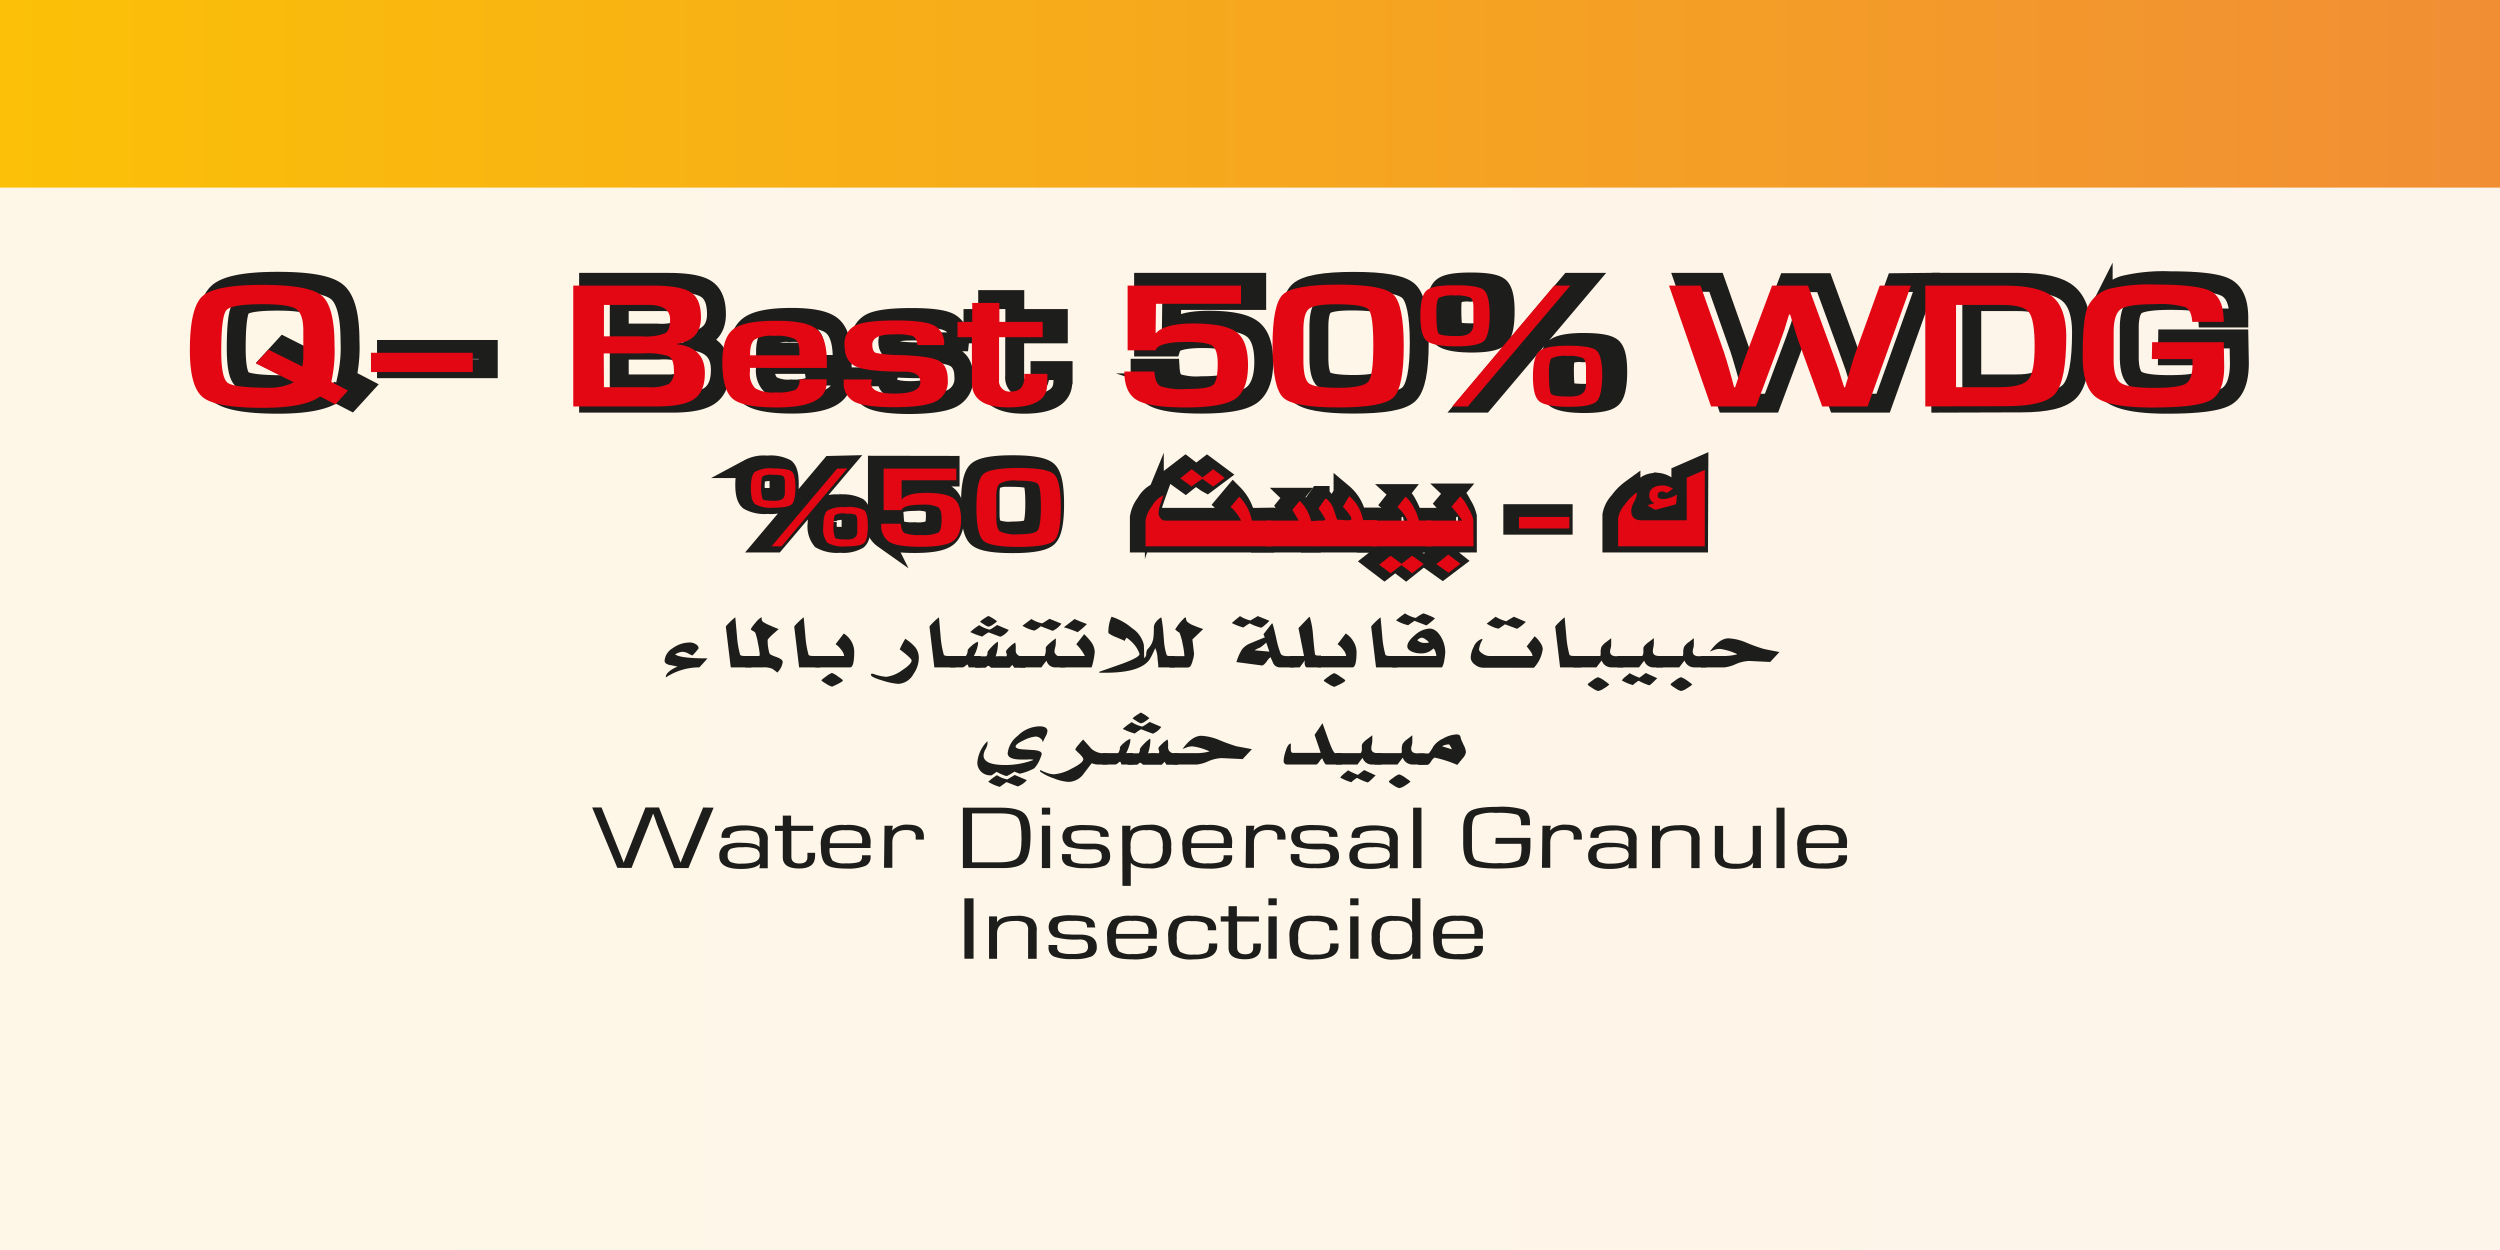 <?xml version="1.0" encoding="UTF-8"?> <svg xmlns="http://www.w3.org/2000/svg" xmlns:xlink="http://www.w3.org/1999/xlink" id="Layer_1" data-name="Layer 1" viewBox="0 0 396.85 198.42"><defs><style>.cls-1{fill:#fff;}.cls-2,.cls-4{stroke:#1d1d1b;stroke-miterlimit:10;}.cls-2{stroke-width:0.93px;opacity:0.1;fill:url(#Orange_Yellow);}.cls-3{fill:url(#Orange_Yellow-2);}.cls-4{fill:none;stroke-width:3px;}.cls-5{fill:#1d1d1b;}.cls-6{fill:#e30613;}</style><linearGradient id="Orange_Yellow" x1="-1041.74" y1="292.08" x2="1425.62" y2="292.08" gradientUnits="userSpaceOnUse"><stop offset="0" stop-color="#ffef26"></stop><stop offset="0.02" stop-color="#ffea21"></stop><stop offset="0.1" stop-color="#fed70f"></stop><stop offset="0.19" stop-color="#fdcc04"></stop><stop offset="0.28" stop-color="#fdc800"></stop><stop offset="0.67" stop-color="#f18f34"></stop><stop offset="0.89" stop-color="#e95f32"></stop><stop offset="1" stop-color="#e3312d"></stop></linearGradient><linearGradient id="Orange_Yellow-2" x1="-387.74" y1="14.31" x2="774.49" y2="14.31" xlink:href="#Orange_Yellow"></linearGradient></defs><rect class="cls-1" y="-1.16" width="396.85" height="200.47"></rect><rect class="cls-2" x="-1041.74" y="-533.45" width="2467.35" height="1651.06"></rect><rect class="cls-3" x="-387.74" y="-1.16" width="1162.23" height="30.94"></rect><path class="cls-4" d="M57.7,61.43l-2,2.19-2.44-1.26c-1.6,1.2-4.64,1.81-9.12,1.81q-7.36,0-9.45-1.65c-1.4-1.1-2.09-3.6-2.09-7.49q0-6.78,2-8.58t9.49-1.8q7.38,0,9.42,1.69c1.36,1.13,2.05,3.73,2.05,7.81a22.34,22.34,0,0,1-.51,5.9ZM43.07,57.17l2-2.19,5.31,2.68a12.2,12.2,0,0,0,.15-1.39V52c0-1.79-.39-2.94-1.17-3.44s-2.54-.75-5.29-.75c-3.27,0-5.19.31-5.74.94s-.83,2.8-.83,6.52q0,4.22,1,5t6.3.8a8.71,8.71,0,0,0,4.22-.86Z"></path><path class="cls-4" d="M61.35,55.47H77.51v3.06H61.35Z"></path><path class="cls-4" d="M93.43,64V44.82h12.63q4.44,0,6.06,1.06c1.07.71,1.61,2,1.61,4q0,3.56-3.79,4.18v.07q4.41.51,4.41,4.57c0,2-.57,3.33-1.7,4.12S109.55,64,106.74,64ZM98.3,52.87h6a8.72,8.72,0,0,0,3.7-.48c.54-.32.8-1,.8-2.2,0-1.54-1.16-2.31-3.5-2.31h-7Zm0,8.07h5.35l1.72,0a6.7,6.7,0,0,0,3.24-.52,2.49,2.49,0,0,0,.79-2.19c0-1.17-.28-1.9-.82-2.2a10.77,10.77,0,0,0-4-.45H98.3Z"></path><path class="cls-4" d="M129.36,59.7h4.33v.52q0,3.93-7.91,3.93-5.37,0-7-1.36T117.1,57q0-3.93,1.73-5.27t6.76-1.35c3.22,0,5.37.43,6.46,1.31s1.64,2.6,1.64,5.16v1H121.51c0,.3,0,.49,0,.59a3.29,3.29,0,0,0,.82,2.64,5.55,5.55,0,0,0,3.26.66,7.91,7.91,0,0,0,3.09-.38A1.73,1.73,0,0,0,129.36,59.7Zm0-3.81,0-.53c0-1.07-.25-1.76-.75-2.08a6.91,6.91,0,0,0-3.23-.48,5.53,5.53,0,0,0-3.13.58c-.49.38-.73,1.22-.73,2.51Z"></path><path class="cls-4" d="M152.32,54.26H148.1c0-.11,0-.2-.06-.25a1.37,1.37,0,0,0-.74-1.21,10.79,10.79,0,0,0-3-.24c-2.25,0-3.37.54-3.37,1.63,0,.74.2,1.18.59,1.32a23,23,0,0,0,4,.34c3.08.11,5.08.42,6,.91S153,58.28,153,59.81a3.48,3.48,0,0,1-1.85,3.41q-1.86.95-6.66,1c-3.07,0-5.18-.29-6.31-.86a3.25,3.25,0,0,1-1.69-3.2v-.34h4.48a2.37,2.37,0,0,0-.11.45Q140.56,62,144.52,62c2.72,0,4.09-.59,4.09-1.77s-.86-1.7-2.57-1.7q-5.78,0-7.61-.81c-1.23-.55-1.84-1.67-1.84-3.39a3.13,3.13,0,0,1,1.68-3.12q1.66-.81,6.44-.81,4.5,0,6,.78A3.12,3.12,0,0,1,152.32,54.26Z"></path><path class="cls-4" d="M168,50.56V53h-6.93v6.75A1.67,1.67,0,0,0,163,61.62c1.39,0,2.09-.75,2.09-2.26v-.53h3.67v.67a14.23,14.23,0,0,1-.08,1.59c-.24,2-2.28,3.08-6.14,3.08s-5.76-1.32-5.76-4V53h-2.33V50.56h2.33v-3h4.31v3Z"></path><path class="cls-4" d="M199.49,44.82V47.7H186l-.06,4.62h.1q1.42-1.49,5.87-1.49c3.38,0,5.67.47,6.89,1.39s1.81,2.68,1.81,5.24-.68,4.41-2,5.32-4,1.37-7.87,1.37-6.43-.38-7.76-1.16-2-2.29-2-4.53h4.77c.08,1.24.4,2,.95,2.31a10.32,10.32,0,0,0,4,.46c2.37,0,3.81-.2,4.33-.61s.77-1.55.77-3.44c0-1.47-.29-2.41-.86-2.81s-1.92-.62-4-.62q-4.58,0-5,1.34h-4.41V44.82Z"></path><path class="cls-4" d="M214.9,44.66q7.08,0,8.73,1.56t1.66,8.18c0,4.43-.55,7.17-1.66,8.2s-4,1.55-8.73,1.55-7.64-.52-8.74-1.56-1.66-3.77-1.66-8.19.55-7.15,1.66-8.18S210.18,44.66,214.9,44.66Zm-.38,3.12c-2.25,0-3.67.24-4.27.72s-.89,1.61-.89,3.4l0,2.52,0,2.33q0,2.91.9,3.6c.61.45,2.17.68,4.69.68s4.2-.32,4.73-1,.79-2.57.79-5.77-.25-5.13-.75-5.68S217.48,47.78,214.52,47.78Z"></path><path class="cls-4" d="M233.47,44.76c2.43,0,3.95.26,4.55.77s.91,1.81.91,3.88c0,2.22-.3,3.62-.91,4.19s-2.07.86-4.4.86-4-.3-4.69-.88-1-1.91-1-4,.33-3.42,1-4S231.07,44.76,233.47,44.76Zm-.08,1.63a4.85,4.85,0,0,0-2.51.37c-.27.25-.41,1-.41,2.3q0,3,.36,3.36c.24.27,1.22.41,3,.41s2.52-.64,2.52-1.93l0-1.42V48.22c0-.81-.17-1.31-.5-1.52A5.76,5.76,0,0,0,233.39,46.39Zm18.34-1.57L235.5,64H233l16.18-19.18Zm-.39,9.54c2.43,0,3.95.26,4.56.77s.9,1.81.9,3.88-.3,3.62-.9,4.19-2.08.86-4.41.86-4-.3-4.69-.88-1-1.9-1-3.94.34-3.43,1-4S249,54.36,251.34,54.36ZM251.26,56a4.77,4.77,0,0,0-2.51.37c-.27.25-.41,1-.41,2.29,0,2,.12,3.1.36,3.37s1.23.41,3,.41,2.52-.65,2.52-1.93l0-1.42V57.82c0-.81-.17-1.32-.5-1.52A5.76,5.76,0,0,0,251.26,56Z"></path><path class="cls-4" d="M305.8,44.82,298.93,64h-7.21l-3.58-9.84c-.33-.89-.71-2.08-1.15-3.57l-.36-1.18h-.17l-.38,1.2-.35,1.18c-.27.79-.55,1.59-.85,2.39L281.21,64h-7.14L267.4,44.82h5l3.71,10.52c.23.68.51,1.61.85,2.8l.4,1.4L277.7,61h.17c.2-.62.35-1.09.46-1.41l.45-1.39c.24-.73.57-1.66,1-2.79l4-10.54h5.73l3.86,10.54q.48,1.35,1,2.79l.43,1.39.45,1.41h.15l.42-1.41.39-1.4c.33-1.13.62-2.07.89-2.81l3.8-10.51Z"></path><path class="cls-4" d="M308.08,64V44.82h12.64q5.38,0,7.54,1.75t2.16,6.16c0,4.79-.58,7.86-1.74,9.23s-3.76,2-7.81,2ZM313,60.94h7c2.33,0,3.84-.4,4.53-1.21s1-2.56,1-5.3-.3-4.63-.92-5.4-2.06-1.15-4.33-1.15H313Z"></path><path class="cls-4" d="M344.09,53.8h11.32l.07,3.81q0,4.16-2.1,5.36T344,64.17c-4.44,0-7.38-.54-8.83-1.6S333,59.32,333,56c0-4.2.28-6.85.86-8a5.46,5.46,0,0,1,3.26-2.73,27.13,27.13,0,0,1,7.42-.7q6.85,0,8.85,1.09t2,4.82h-4.94c-.08-1.25-.45-2-1.1-2.33s-2.27-.46-4.87-.46q-4.23,0-5.37.79T338,52.25l0,1.93,0,2.46c0,1.9.37,3.11,1.13,3.63s2.49.78,5.23.78,4.36-.22,5.08-.66,1.08-1.48,1.08-3.12l0-.79h-6.46Z"></path><path class="cls-4" d="M121.78,73.83a5.3,5.3,0,0,1,2.93.5c.39.33.58,1.16.58,2.49s-.19,2.33-.58,2.7a4.68,4.68,0,0,1-2.83.55,5.2,5.2,0,0,1-3-.57c-.44-.37-.66-1.22-.66-2.54s.21-2.2.63-2.57A5,5,0,0,1,121.78,73.83Zm0,1a3,3,0,0,0-1.61.24c-.18.16-.26.65-.26,1.48a5.05,5.05,0,0,0,.23,2.16c.15.17.78.26,1.9.26s1.62-.41,1.62-1.24l0-.91v-.81c0-.52-.1-.85-.32-1A3.78,3.78,0,0,0,121.73,74.88Zm11.79-1L123.09,86.2H121.5l10.4-12.33ZM133.27,80a5.3,5.3,0,0,1,2.93.5c.39.33.58,1.16.58,2.5s-.19,2.32-.58,2.69a4.68,4.68,0,0,1-2.83.55,5.2,5.2,0,0,1-3-.57,3.39,3.39,0,0,1-.66-2.53c0-1.34.21-2.2.64-2.58A5,5,0,0,1,133.27,80Zm-.05,1a3,3,0,0,0-1.61.24q-.27.24-.27,1.47a5.27,5.27,0,0,0,.23,2.17c.16.17.79.26,1.91.26s1.62-.41,1.62-1.24l0-.91v-.81c0-.52-.1-.85-.32-1A3.78,3.78,0,0,0,133.22,81.05Z"></path><path class="cls-4" d="M150.82,73.87v1.85h-8.68l0,3h.06c.61-.63,1.87-1,3.78-1,2.17,0,3.64.3,4.42.89s1.17,1.72,1.17,3.37-.44,2.83-1.31,3.42-2.56.88-5.06.88-4.13-.25-5-.75a3.09,3.09,0,0,1-1.28-2.91H142c.06.8.26,1.29.61,1.49a6.94,6.94,0,0,0,2.59.29,5.73,5.73,0,0,0,2.78-.39c.33-.26.5-1,.5-2.21,0-.95-.19-1.55-.56-1.81a5.31,5.31,0,0,0-2.58-.39c-2,0-3,.28-3.23.85h-2.83v-6.6Z"></path><path class="cls-4" d="M160.73,73.77c3,0,4.91.33,5.62,1s1.06,2.42,1.06,5.26-.35,4.61-1.06,5.27-2.59,1-5.62,1-4.91-.33-5.62-1-1.06-2.43-1.06-5.27.35-4.6,1.06-5.26S157.69,73.77,160.73,73.77Zm-.24,2a5.11,5.11,0,0,0-2.75.46c-.38.3-.57,1-.57,2.18l0,1.62,0,1.5c0,1.25.19,2,.58,2.31a6,6,0,0,0,3,.45c1.69,0,2.7-.21,3-.63s.51-1.65.51-3.71-.16-3.29-.48-3.65S162.39,75.78,160.49,75.78Z"></path><path class="cls-4" d="M200.79,82.12V86.2H180.86V82.12a5,5,0,0,1,1-2.26,4,4,0,0,1,1.86-1.76q-.25.69-.48,1.38a4,4,0,0,0-.3,1.46,1.28,1.28,0,0,0,.26.74.89.89,0,0,0,.78.44h12A7,7,0,0,0,194.4,80l1.37-1.63a7.28,7.28,0,0,1,2,3.8Zm-7.36-6.77-1.82,1.36c-.2-.11-.77-.52-1.71-1.22a18,18,0,0,0-1.71,1.22l-1.82-1.31L188.19,74l1.71,1.31L191.61,74Z"></path><path class="cls-4" d="M208.16,86.2h-8.07V82.12h5l.08-.05q-.68-1.16-1.05-1.71l1.16-1.43a6.52,6.52,0,0,1,1.82,3.19h1.08Z"></path><path class="cls-4" d="M217.6,86.2H208V82.12h1a1.28,1.28,0,0,0,.41-.17,18.78,18.78,0,0,0-1.11-1.76l1.08-1.54.18,0a3.79,3.79,0,0,1,1.12,1.58c.2.58.39,1.16.59,1.75.2,0,.52,0,1,.06s.79.05,1,.05.26-.07.26-.22c0-.3-.45-.92-1.34-1.89l1-1.69a6.41,6.41,0,0,1,2.19,3.8h2.19Z"></path><path class="cls-4" d="M226.2,86.2h-9.3V82.12h5.58A6.92,6.92,0,0,0,220.84,80l1.3-1.65a6,6,0,0,1,1.34,1.79,7.61,7.61,0,0,1,.78,2h1.94ZM225,89l-1.81,1.44-1.71-1.31-1.71,1.31L218,89.09l1.81-1.43L221.49,89l1.69-1.29Z"></path><path class="cls-4" d="M232.93,86.2h-7.44V82.12h5.65a19.11,19.11,0,0,0-1.71-2.21l1.38-1.65A5.53,5.53,0,0,1,232.05,80a6.07,6.07,0,0,1,.88,2ZM230.84,89,229,90.39,227.05,89l1.9-1.52Z"></path><path class="cls-4" d="M248.14,83.37h-8V81.54h8Z"></path><path class="cls-4" d="M269.63,86.2H255.87V81.76A4.36,4.36,0,0,1,257,79.57a8.37,8.37,0,0,1,1.9-1.92V78a3.52,3.52,0,0,1-.45,1.19,3.56,3.56,0,0,0-.44,1.39c0,1,.54,1.53,1.63,1.53h7.18V75.32l2.86-1.25ZM265.21,78a9.88,9.88,0,0,1-.15,1.55l-1.75.47c-.94.26-1.45.39-1.52.39a7.52,7.52,0,0,1-1.27-.72l1.12-.33a3.1,3.1,0,0,1-.34-.2,1.33,1.33,0,0,1-.48-1c0-1.07.77-1.61,2.31-1.61a3.15,3.15,0,0,1,1.45.53c-.62.43-.92.64-.9.64a1.31,1.31,0,0,1-.37-.11,1,1,0,0,0-.37-.11c-.52,0-.78.21-.78.64s.32.58,1,.58A4.9,4.9,0,0,0,265.21,78Z"></path><path class="cls-5" d="M112.31,104.51c-.38.45-.82.92-1.3,1.43a9.61,9.61,0,0,0-5.31,1.59v-.11c0-.28.2-.59.66-.94a5.07,5.07,0,0,1,1.21-.67l-1.28-.25c-.53-.13-.79-.35-.79-.66a2.52,2.52,0,0,1,1.28-2,4.59,4.59,0,0,1,2.73-.91,1.73,1.73,0,0,1,.95.28.79.79,0,0,1,.44.64,8.23,8.23,0,0,1-1,1.15c-.25-.12-.5-.24-.75-.38a2.07,2.07,0,0,0-.84-.21,2.58,2.58,0,0,0-1.14.41C107.73,104.3,109.43,104.51,112.31,104.51Z"></path><path class="cls-5" d="M119.3,105.94H116l-.78-6.45c0-.08.22-.33.66-.76s.7-.64.84-.74l.27,3a15.06,15.06,0,0,0,.48,2.88c0,.17.28.26.71.26h1.17Z"></path><path class="cls-5" d="M124.25,105.08a2.89,2.89,0,0,1-.86,1.68,9.08,9.08,0,0,0-.81-.61,3.6,3.6,0,0,0-1.52-.21H118.3v-1.81h2.23a.45.45,0,0,0,.07-.28,14,14,0,0,0-.29-1.78,8.09,8.09,0,0,0-.44-1.68,1.58,1.58,0,0,0-.37-.24c-.21-.12-.31-.21-.31-.27s.23-.45.71-1a3.61,3.61,0,0,1,1-.92l0,.18a.71.71,0,0,0,.2.56,6.18,6.18,0,0,0,1.19.61q.9.41,1.32.54l-1,.89c-.5.47-.75.76-.75.86a6.78,6.78,0,0,0,.29,2.12q.06.21,1.08.57C123.92,104.53,124.25,104.8,124.25,105.08Z"></path><path class="cls-5" d="M130.2,105.94h-3.35l-.77-6.45c0-.08.22-.33.66-.76a9.94,9.94,0,0,1,.84-.74l.27,3a15.06,15.06,0,0,0,.48,2.88c0,.17.28.26.71.26h1.16Z"></path><path class="cls-5" d="M135.6,103.45q0,2.49-.66,2.49h-5.51v-1.81H134s0,0,0,0a1.88,1.88,0,0,0-.48-1,3.54,3.54,0,0,0-.88-.87l1.3-1.7a3.58,3.58,0,0,1,1.23,1.3A3.27,3.27,0,0,1,135.6,103.45ZM133.8,108c0,.17-.58.5-1.72,1a3.22,3.22,0,0,1-.94-.46c-.49-.29-.74-.47-.74-.54s.26-.28.76-.64a3.39,3.39,0,0,1,.9-.54,3.82,3.82,0,0,1,.93.54Q133.8,107.91,133.8,108Z"></path><path class="cls-5" d="M145.85,104.56A4.53,4.53,0,0,1,145,107a2.92,2.92,0,0,1-2.4,1.56,11,11,0,0,1-2.45-.51c-1.26-.37-1.9-.68-1.9-.92a.41.41,0,0,1,.07-.18h.27a7.38,7.38,0,0,0,2.09.49,5.28,5.28,0,0,0,2.46-1c1-.66,1.57-1.19,1.57-1.6,0-.22-.63-.8-1.89-1.76a16.12,16.12,0,0,1,.88-1.68,7.31,7.31,0,0,1,1.61,1.37A2.75,2.75,0,0,1,145.85,104.56Z"></path><path class="cls-5" d="M151.67,105.94h-3.35l-.77-6.45c0-.08.22-.33.66-.76a8.53,8.53,0,0,1,.84-.74c.09,1,.17,2,.26,3a14.88,14.88,0,0,0,.49,2.88c0,.17.28.26.7.26h1.17Z"></path><path class="cls-5" d="M155.7,105.94h-1.94a.94.94,0,0,0-.19-.46,1.56,1.56,0,0,0-.36.25.71.71,0,0,1-.44.21h-1.94v-1.81h2.49a1.44,1.44,0,0,0,.29-.86c0-.15.21-.41.64-.77a3.21,3.21,0,0,1,1-.64l0,.41a6,6,0,0,1-.66,1.86h1.1Z"></path><path class="cls-5" d="M160.13,100a3,3,0,0,1-1.34,1.08l-1.87-.7a10.17,10.17,0,0,0-1,.67,11,11,0,0,1-1.9-.72,9.56,9.56,0,0,1,1.42-1.09,5.17,5.17,0,0,0,1.67.71,3,3,0,0,0,.57-.33c.21-.13.41-.27.6-.41Zm2.65,6H161l-.29-.46c-.1.1-.25.25-.44.46h-2.95c-.19-.2-.34-.3-.44-.3s-.13,0-.26.15a.58.58,0,0,1-.25.15h-1.56v-1.81h1.74a.72.72,0,0,0,.2-.59c0-.16.22-.46.66-.91a6.68,6.68,0,0,1,.94-.82.29.29,0,0,1,.07.18,6.84,6.84,0,0,1-.37,2.14,12.69,12.69,0,0,1,1.67,0,.29.29,0,0,0,.11-.2.89.89,0,0,0-.07-.29,1,1,0,0,1-.06-.28c0-.14.2-.39.59-.75a4.27,4.27,0,0,1,.86-.67,2.22,2.22,0,0,1,.09.69v.48a.9.9,0,0,0,1,1h.57Zm-4.54-7.34a4.53,4.53,0,0,1-.62.48,1.7,1.7,0,0,1-.73.34,2.52,2.52,0,0,1-.7-.37c-.4-.24-.6-.39-.6-.43s.44-.41,1.3-.91A7.06,7.06,0,0,1,158.24,98.6Z"></path><path class="cls-5" d="M169.1,105.94h-1.54a1.39,1.39,0,0,1-1.43-1.06c-.16.18-.44.53-.82,1.06h-3.44v-1.81h3.95a2.48,2.48,0,0,0,.18-1.25c0-.17.22-.43.66-.81s.62-.5.94-.74v.76a3,3,0,0,1-.11.7,3.55,3.55,0,0,0-.11.7.85.85,0,0,0,.21.38c.14.17.26.26.37.26h1.14ZM168.49,99a3.54,3.54,0,0,1-1.39,1.14l-1.9-.73a4,4,0,0,1-1,.69,5.66,5.66,0,0,1-1.9-.77l1.43-1.07a5,5,0,0,0,1.68.69,3,3,0,0,0,.57-.33l.62-.39Z"></path><path class="cls-5" d="M173.78,103.52a11.76,11.76,0,0,1-.49,2.42h-5v-1.81h3.92a7.22,7.22,0,0,0-1.36-1.86l1.25-1.6a10.58,10.58,0,0,1,1.17,1.32A2.82,2.82,0,0,1,173.78,103.52Zm-1.24-4.46a11.86,11.86,0,0,1-1.48,1.29,21.44,21.44,0,0,0-2.18-.78l1.7-1.31C171,98.46,171.65,98.73,172.54,99.06Z"></path><path class="cls-5" d="M186.49,104.13v1.81h-2.62c0-.52-.09-1-.13-1.55a4.09,4.09,0,0,0-.36-1.51c-.16.39-.44,1-.86,1.76-1,1.46-3.36,2.17-7.22,2.15h-.8v-.15l3.64-1.28c1.84-.68,2.75-1.19,2.75-1.54a4.35,4.35,0,0,0-.55-1.12,6,6,0,0,0-1.5-1.47,1.7,1.7,0,0,0-.3.5l-1.35-.58a4.9,4.9,0,0,1-1.19-.62.55.55,0,0,1-.06-.32,6.1,6.1,0,0,1,.5-2.31,9.28,9.28,0,0,1,3.24,1.8,4.37,4.37,0,0,1,1.88,2.6q.06.63.06,2.16a.75.75,0,0,0,.33-.63,2,2,0,0,1,.11-.62,2.94,2.94,0,0,1,.22-.27,3.07,3.07,0,0,0,.8-1.62,13.18,13.18,0,0,0,.08-1.73,1.41,1.41,0,0,1,.36-.88,2.72,2.72,0,0,1,.83-.72c.06.32.14.8.22,1.43s.14,1.52.2,2.29a9.22,9.22,0,0,0,.42,2.24c.05.12.18.18.4.18Z"></path><path class="cls-5" d="M191,99.85l-1.72,1.66.26,2.22a3.2,3.2,0,0,1-.2,1.06,3,3,0,0,1-.39,1,1.16,1.16,0,0,1-.36.17h-2.93v-1.81H188A.29.29,0,0,0,188,104a11.35,11.35,0,0,0-.28-1.83,8.16,8.16,0,0,0-.49-1.74,3.26,3.26,0,0,1-.68-.51A8.25,8.25,0,0,1,188.12,98l.14.08a1.27,1.27,0,0,0,.13.55,3.2,3.2,0,0,0,1.17.69A13,13,0,0,0,191,99.85Z"></path><path class="cls-5" d="M201.5,98.54a4.81,4.81,0,0,1-.64.62c-.36.32-.59.48-.68.48a8.12,8.12,0,0,1-1.81-.69,10.22,10.22,0,0,0-1,.66,9.75,9.75,0,0,1-1.83-.71c.13-.13.56-.5,1.3-1.1a5.05,5.05,0,0,0,1.65.69l1.17-.69Zm4,7.4H203.2a1.19,1.19,0,0,1-1.08-.63c-.15-.35-.3-.7-.44-1a3.31,3.31,0,0,0-.66.77c-.31.4-.56.58-.75.55l-4-.53a7.93,7.93,0,0,1,.88-2,3.08,3.08,0,0,1,1.23-.94l2.41-1a1.73,1.73,0,0,1-.22-.49l1.32-1.69.11,0c.13.39.34,1.21.62,2.47a13.55,13.55,0,0,0,.68,2.32c.12.25.46.38,1,.38h1.13Zm-4-2.5L201,102a6.29,6.29,0,0,1-1,.81,3.63,3.63,0,0,0-.84.42Z"></path><path class="cls-5" d="M209.7,105.94h-2.23c-.17,0-.29-.16-.35-.46s0-.42,0-.63l-.8,1.09h-1.56v-1.81H207l-.88-4.43,1.7-1.77.09,0a12.87,12.87,0,0,1,.52,2.92c.14,1.57.24,2.55.31,2.95,0,.15.15.24.36.26a4.8,4.8,0,0,0,.59,0Z"></path><path class="cls-5" d="M215.34,103.45q0,2.49-.66,2.49h-5.51v-1.81h4.52s0,0,0,0a1.88,1.88,0,0,0-.48-1,3.55,3.55,0,0,0-.89-.87l1.3-1.7a3.52,3.52,0,0,1,1.24,1.3A3.27,3.27,0,0,1,215.34,103.45Zm-1.8,4.58c0,.17-.58.5-1.72,1a3.1,3.1,0,0,1-.94-.46c-.49-.29-.74-.47-.74-.54s.25-.28.76-.64a3.61,3.61,0,0,1,.89-.54,3.78,3.78,0,0,1,.94.54Q213.54,107.91,213.54,108Z"></path><path class="cls-5" d="M221.78,105.94h-3.35l-.77-6.45c0-.08.22-.33.66-.76a10.42,10.42,0,0,1,.83-.74l.27,3a15.06,15.06,0,0,0,.48,2.88c0,.17.28.26.71.26h1.17Z"></path><path class="cls-5" d="M229.42,103.49a9,9,0,0,1-.15,1.28,3,3,0,0,1-.37,1.17H221v-1.81H228s0,0,0,0v0a1.9,1.9,0,0,0-.13-.62,1.06,1.06,0,0,0-.33-.58,2.62,2.62,0,0,1-2,.79,3.45,3.45,0,0,1-1.41-.28c-.49-.21-.73-.49-.73-.85,0-.52.42-1.12,1.25-1.81a3.72,3.72,0,0,1,2.26-1c.75,0,1.39.5,1.94,1.51A4.93,4.93,0,0,1,229.42,103.49Zm-1.63-5.32a12.23,12.23,0,0,1-1.36,1.11l-1.9-.73-1,.69a6.23,6.23,0,0,1-1.92-.77,14.67,14.67,0,0,1,1.43-1.1,5,5,0,0,0,1.7.72,7.08,7.08,0,0,1,1.19-.72,6,6,0,0,1,1,.37A4.33,4.33,0,0,1,227.79,98.17Zm-1,3.8c0-.1-.16-.24-.45-.44a1.3,1.3,0,0,0-.63-.3,1,1,0,0,0-.72.41,1.79,1.79,0,0,0,1.1.42A3.6,3.6,0,0,0,226.82,102Z"></path><path class="cls-5" d="M244.9,103a5.33,5.33,0,0,1-1.41,3h-8a2.18,2.18,0,0,1-1.39-.52,1.44,1.44,0,0,1-.64-1.08,4,4,0,0,1,.46-1.68,2.17,2.17,0,0,1,1.28-1.29l.11,0v.15a3.87,3.87,0,0,0-.53,1.48c0,.23.19.46.56.7a2,2,0,0,0,1,.37h6.94a1.74,1.74,0,0,0-.38-.79c-.17-.25-.35-.49-.55-.73l1.26-1.61a4.14,4.14,0,0,1,.84.94A2.16,2.16,0,0,1,244.9,103Zm-2.69-4.28a8,8,0,0,1-1.39,1.1l-1.92-.72c-.25.19-.59.42-1,.69a3.4,3.4,0,0,1-1-.31A5.54,5.54,0,0,1,236,99l1.41-1.1a6.25,6.25,0,0,0,1.7.72s.37-.24,1.21-.72Z"></path><path class="cls-5" d="M251,105.94h-3.35l-.77-6.45c0-.08.22-.33.66-.76a10.42,10.42,0,0,1,.83-.74l.27,3a15.06,15.06,0,0,0,.48,2.88c0,.17.28.26.71.26H251Z"></path><path class="cls-5" d="M257.7,105.94h-2a1.63,1.63,0,0,1-1.45-1.09l-.84,1.09h-3.68v-1.81H254c.06,0,.09-.16.09-.46a2.43,2.43,0,0,1,.13-1,3.1,3.1,0,0,1,.7-.72l.84-.64v1.1a2.12,2.12,0,0,1-.09.5,2.12,2.12,0,0,0-.09.5c0,.51.34.76,1,.76h1.12Zm-2.25,2.74a4.42,4.42,0,0,1-.81.58,2.44,2.44,0,0,1-.95.43,2.81,2.81,0,0,1-.91-.46c-.5-.3-.74-.49-.74-.58s.24-.29.74-.63a2.8,2.8,0,0,1,.89-.52,3.69,3.69,0,0,1,1,.54C255.18,108.4,255.45,108.62,255.45,108.68Z"></path><path class="cls-5" d="M264,105.94h-1.44a1.52,1.52,0,0,1-1.56-1.06c-.13.15-.4.5-.82,1.06h-3.43v-1.81h3.94a1,1,0,0,0,.18-.61c0,.61,0,.41,0-.63,0-.19.22-.47.66-.83l1-.76v.87a3.81,3.81,0,0,1-.08.6,3.81,3.81,0,0,0-.08.6c0,.51.34.76,1,.76H264Zm-.93,1.72-.64.63c-.34.33-.55.49-.64.49a8.91,8.91,0,0,1-1.67-.72,4.4,4.4,0,0,0-.91.69,7.45,7.45,0,0,1-1.76-.74,3.07,3.07,0,0,1,.55-.58,7.59,7.59,0,0,0,.68-.57,12.5,12.5,0,0,0,1.57.72l1-.75Z"></path><path class="cls-5" d="M270.86,105.94h-2a1.64,1.64,0,0,1-1.46-1.09l-.84,1.09h-3.68v-1.81h4.24s.08-.16.08-.46a2.38,2.38,0,0,1,.14-1,2.91,2.91,0,0,1,.7-.72l.84-.64v1.1a2.12,2.12,0,0,1-.09.5,2.12,2.12,0,0,0-.09.5c0,.51.33.76,1,.76h1.13Zm-2.25,2.74a4.58,4.58,0,0,1-.82.58,2.42,2.42,0,0,1-.94.43,2.81,2.81,0,0,1-.92-.46c-.49-.3-.74-.49-.74-.58s.25-.29.74-.63a2.79,2.79,0,0,1,.9-.52,3.55,3.55,0,0,1,1,.54C268.34,108.4,268.61,108.62,268.61,108.68Z"></path><path class="cls-5" d="M282.47,103.5,281,105.08l-3.33-.16a5.94,5.94,0,0,0-2.15.51,5.87,5.87,0,0,1-1.77.51H270v-1.81h3.92a8.16,8.16,0,0,0,1.81-.26l0-.05a9.45,9.45,0,0,0-2.67-.81,2.65,2.65,0,0,0-.87.13c-.26.09-.51.19-.76.3,1-1.41,2-2.11,2.95-2.11a8.19,8.19,0,0,1,2.83.68,25.74,25.74,0,0,0,2.77,1Q280.8,103.19,282.47,103.5Z"></path><path class="cls-5" d="M166.27,116.06a2.2,2.2,0,0,1-.31.87c-.26.53-.41.83-.44.91a.76.76,0,0,0-.34-.61,1.15,1.15,0,0,0-.76-.31,5.13,5.13,0,0,0-1.87.57c-.88.41-1.33.75-1.33,1s.36.4,1.06.46l2,.13c.72.09,1.08.29,1.08.59a1.69,1.69,0,0,1-.16.53,5.22,5.22,0,0,1-1,1.75,8.52,8.52,0,0,1-2.34.87l-.83-.33a11.09,11.09,0,0,1-1.19.7,2.65,2.65,0,0,1-.84-.28,5.78,5.78,0,0,1-.79-.39l-.8.56h-.15a2.07,2.07,0,0,1-1.59-.66,2,2,0,0,1-.53-1.35,5.35,5.35,0,0,1,1.61-3.42,1.22,1.22,0,0,0,0,.22.74.74,0,0,1,0,.23,2.33,2.33,0,0,1-.31.83,2.25,2.25,0,0,0-.31,1c0,1,1.15,1.51,3.44,1.51a12.86,12.86,0,0,0,4.47-.8l-.13-.07a4.43,4.43,0,0,0-.88,0l-.86,0c-1.47,0-2.21-.32-2.21-1a4,4,0,0,1,1.59-2.76A5,5,0,0,1,165,115.3C165.84,115.3,166.27,115.56,166.27,116.06ZM163,123.84a3.53,3.53,0,0,1-1.44,1l-1.8-.69-1.06.76a7,7,0,0,1-1.83-.81,9.22,9.22,0,0,1,1.39-1.05,4.22,4.22,0,0,0,1.65.67l1.17-.7Z"></path><path class="cls-5" d="M175.79,121.36h-1.61a2.89,2.89,0,0,1-.86-.2l-.11.1-1.36,1.79a3.05,3.05,0,0,1-2.23,1.07,7.44,7.44,0,0,1-2.37-.58,7.92,7.92,0,0,1-2.15-1.07v-.21s0,0,.11,0a4.21,4.21,0,0,0,.73.33,3.72,3.72,0,0,0,1.41.32,7,7,0,0,0,2.78-.91c1.22-.61,1.83-1.1,1.83-1.49,0-.18-.22-.48-.64-.89a6.55,6.55,0,0,1-.64-.65,3.06,3.06,0,0,1,.54-.76,9.8,9.8,0,0,1,.72-.82l1.32,1.48a3,3,0,0,0,2.11.71h.42Z"></path><path class="cls-5" d="M179.91,121.36H178a.94.94,0,0,0-.19-.46,1.37,1.37,0,0,0-.36.25.71.71,0,0,1-.44.21H175v-1.81h2.49a1.46,1.46,0,0,0,.29-.86c0-.15.21-.41.64-.77a3.21,3.21,0,0,1,1-.64l0,.41a6.17,6.17,0,0,1-.66,1.86h1.1Z"></path><path class="cls-5" d="M184.34,115.39a3,3,0,0,1-1.34,1.08l-1.87-.71a11,11,0,0,0-1,.68,10.64,10.64,0,0,1-1.9-.73,10.46,10.46,0,0,1,1.42-1.08,5.17,5.17,0,0,0,1.67.71,3,3,0,0,0,.57-.33c.21-.13.41-.27.6-.41Zm2.65,6h-1.83l-.29-.46c-.1.09-.25.25-.44.46h-3c-.19-.2-.34-.3-.44-.3s-.13,0-.26.15a.58.58,0,0,1-.25.15H179v-1.81h1.74a.73.73,0,0,0,.2-.6q0-.23.66-.9a6.68,6.68,0,0,1,.94-.82.27.27,0,0,1,.07.18,6.84,6.84,0,0,1-.37,2.14,9.53,9.53,0,0,1,1.67,0,.29.29,0,0,0,.11-.2.84.84,0,0,0-.07-.29,1,1,0,0,1-.06-.29c0-.13.2-.38.59-.74a4.27,4.27,0,0,1,.86-.67,2.18,2.18,0,0,1,.09.69v.48a.9.9,0,0,0,1,1H187ZM182.45,114a4.53,4.53,0,0,1-.62.48,1.7,1.7,0,0,1-.73.34,2.52,2.52,0,0,1-.7-.37c-.4-.24-.6-.39-.6-.43s.44-.41,1.3-.91A6.52,6.52,0,0,1,182.45,114Z"></path><path class="cls-5" d="M198.73,118.92l-1.47,1.58-3.33-.16a6,6,0,0,0-2.15.51,5.72,5.72,0,0,1-1.77.51h-3.73v-1.81h3.93a7.69,7.69,0,0,0,1.8-.27l0,0a9.57,9.57,0,0,0-2.67-.8,2.65,2.65,0,0,0-.87.13c-.25.09-.51.19-.76.3,1-1.41,2-2.11,3-2.11a8.38,8.38,0,0,1,2.82.67,27.71,27.71,0,0,0,2.77,1Q197.07,118.61,198.73,118.92Z"></path><path class="cls-5" d="M213,121.36h-2.45c-.12,0-.25-.15-.4-.43s-.17-.37-.26-.56a1.74,1.74,0,0,0-.46.53c-.21.31-.38.46-.51.46h-4.67a.42.42,0,0,1-.34-.17.49.49,0,0,1-.15-.33,5.41,5.41,0,0,1,.31-1.58c.24-.81.51-1.22.84-1.25,0,.1,0,.26,0,.46a3.51,3.51,0,0,0,0,.46c0,.38.11.56.33.56h4.37l0-.13-.93-2.73,1.26-1.86c0,.07.34.94.92,2.6.49,1.35.84,2.07,1.06,2.16H213Z"></path><path class="cls-5" d="M219.3,121.36h-1.43a1.54,1.54,0,0,1-1.57-1.06c-.13.15-.4.5-.81,1.06h-3.44v-1.81H216a1,1,0,0,0,.18-.61c0,.61,0,.4,0-.63q0-.28.66-.84l1-.75v.87a3.81,3.81,0,0,1-.08.6,3.81,3.81,0,0,0-.08.6c0,.5.34.76,1,.76h.66Zm-.93,1.72-.64.63c-.34.33-.55.49-.64.49a8.91,8.91,0,0,1-1.67-.72,4.14,4.14,0,0,0-.9.69,7.77,7.77,0,0,1-1.77-.74,3.07,3.07,0,0,1,.55-.58c.24-.18.47-.38.69-.57a11.68,11.68,0,0,0,1.56.72l1-.76Z"></path><path class="cls-5" d="M226.13,121.36h-2a1.67,1.67,0,0,1-1.46-1.09l-.83,1.09H218.2v-1.81h4.23c.06,0,.09-.16.09-.46a2.43,2.43,0,0,1,.13-1,2.91,2.91,0,0,1,.7-.72l.84-.65v1.11a2.2,2.2,0,0,1-.09.5,2.12,2.12,0,0,0-.09.5c0,.5.33.76,1,.76h1.12Zm-2.25,2.74a5.47,5.47,0,0,1-.81.58,2.5,2.5,0,0,1-.95.43,2.91,2.91,0,0,1-.92-.46c-.49-.3-.73-.49-.73-.58s.24-.29.73-.63a2.91,2.91,0,0,1,.9-.52,3.69,3.69,0,0,1,1,.54C223.61,123.82,223.88,124,223.88,124.1Z"></path><path class="cls-5" d="M232.7,119.42a2,2,0,0,1-.55,1l-.82,1a19,19,0,0,0-3.61-1.16,1.65,1.65,0,0,0-.55.62q-.36.54-.6.54h-1.43v-1.81h1.65a5.33,5.33,0,0,0,.73-1.11,3.85,3.85,0,0,1,1.57-1.27,4.73,4.73,0,0,1,2.11-.65c.31,0,.51.09.59.26s.1.38.16.56c.16.35.31.7.46,1A2.66,2.66,0,0,1,232.7,119.42Zm-2.23-.47a2.81,2.81,0,0,0-.44-.78l-.13,0a2.49,2.49,0,0,0-1,.29Z"></path><path class="cls-5" d="M113.28,128.21l-4,9.59H107l-2.7-6.91L104,130l-.16-.43-.17-.43h0l-.16.43-.17.44-.34.87-2.75,6.89H98l-4-9.59h1.49l2.77,6.89.38.94c0,.07.09.23.19.46l.17.47h0l.18-.47.18-.46.37-.93,2.73-6.9h2.15l2.71,6.91.36.92.17.47.18.46h0l.19-.47.19-.47.38-.94,2.83-6.88Z"></path><path class="cls-5" d="M115.86,133h-1.31a1.64,1.64,0,0,1,.71-1.58,9.76,9.76,0,0,1,5.82.09,2,2,0,0,1,.79,1.89v4.43h-1.32l.11-.72h0c-.5.55-1.52.83-3.06.83-2.27,0-3.41-.68-3.41-2a1.79,1.79,0,0,1,.76-1.68,5.74,5.74,0,0,1,2.76-.47c1.58,0,2.53.23,2.85.7h0v-.81a1.94,1.94,0,0,0-.42-1.5,3.35,3.35,0,0,0-1.85-.34q-2.43,0-2.43,1A1.92,1.92,0,0,0,115.86,133Zm2.11,1.51a5.09,5.09,0,0,0-2,.24,1.05,1.05,0,0,0-.46,1,1.14,1.14,0,0,0,.46,1.08,4.1,4.1,0,0,0,1.83.26q2.79,0,2.79-1.26a1.08,1.08,0,0,0-.54-1.07A5.42,5.42,0,0,0,118,134.48Z"></path><path class="cls-5" d="M129.08,131.08v.82h-3.46V136c0,.72.43,1.07,1.28,1.07s1.27-.32,1.27-1v-.33l0-.37h1.22v.5q0,2-2.52,2t-2.61-1.65V131.9h-1.24v-.82h1.24v-1.61h1.32v1.61Z"></path><path class="cls-5" d="M136.85,135.77h1.35V136a1.49,1.49,0,0,1-.85,1.46,7.46,7.46,0,0,1-3,.42c-1.66,0-2.75-.23-3.26-.68s-.78-1.4-.78-2.85a3.56,3.56,0,0,1,.78-2.7,4.84,4.84,0,0,1,3.06-.68,5.91,5.91,0,0,1,3.26.59,3.14,3.14,0,0,1,.77,2.52v.53h-6.48a3,3,0,0,0,.46,2,3.39,3.39,0,0,0,2.13.43,6.43,6.43,0,0,0,2.07-.2.87.87,0,0,0,.47-.9Zm0-1.91v-.32a1.63,1.63,0,0,0-.48-1.41,4.19,4.19,0,0,0-2.07-.33,3.72,3.72,0,0,0-2.07.38,2.16,2.16,0,0,0-.48,1.68Z"></path><path class="cls-5" d="M140.41,131.08h1.32l-.13.78,0,0a3.17,3.17,0,0,1,2.58-.95c1.66,0,2.48.64,2.48,1.91v.46h-1.3l0-.16q0-.27,0-.36c0-.69-.5-1-1.51-1-1.46,0-2.2.68-2.2,2v4h-1.32Z"></path><path class="cls-5" d="M152.85,137.8v-9.59h6c1.84,0,3.09.3,3.74.91s1,1.76,1,3.47c0,2.08-.29,3.47-.87,4.16s-1.74,1.05-3.48,1.05Zm1.45-.91h4.19c1.54,0,2.53-.23,3-.69s.67-1.48.67-3.07c0-1.74-.2-2.85-.58-3.31s-1.31-.7-2.78-.7H154.3Z"></path><path class="cls-5" d="M166.7,128.21v1.1h-1.31v-1.1Zm0,2.87v6.72h-1.31v-6.72Z"></path><path class="cls-5" d="M176,132.84h-1.32c0-.47-.13-.76-.38-.87a6.66,6.66,0,0,0-2-.17,5.79,5.79,0,0,0-1.87.18c-.26.12-.39.41-.39.86q0,1,1.32,1.08l1.07,0,1.34,0c1.64.07,2.45.7,2.45,1.92a1.59,1.59,0,0,1-.81,1.55,7.16,7.16,0,0,1-3,.42,7.85,7.85,0,0,1-3-.4,1.48,1.48,0,0,1-.83-1.47v-.36H170V136a.88.88,0,0,0,.45.88,4.66,4.66,0,0,0,1.78.22,6.09,6.09,0,0,0,2.14-.23.94.94,0,0,0,.52-1c0-.7-.43-1.06-1.29-1.06a12.68,12.68,0,0,1-4-.38,1.83,1.83,0,0,1-.2-3.08,7.74,7.74,0,0,1,3-.37c2.39,0,3.58.53,3.58,1.6Z"></path><path class="cls-5" d="M178.14,131.08h1.32l-.06.85,0,0c.46-.65,1.45-1,3-1a3.9,3.9,0,0,1,2.76.75,4,4,0,0,1,.75,2.8,3.59,3.59,0,0,1-.76,2.63,3.89,3.89,0,0,1-2.71.73c-1.48,0-2.46-.3-2.94-.89h0v3.67h-1.32Zm3.88.72a2.93,2.93,0,0,0-2.06.51,3.41,3.41,0,0,0-.48,2.19,3,3,0,0,0,.52,2.07,3,3,0,0,0,2.08.51,2.77,2.77,0,0,0,2-.49,3.12,3.12,0,0,0,.48-2.06,3.53,3.53,0,0,0-.46-2.22A2.85,2.85,0,0,0,182,131.8Z"></path><path class="cls-5" d="M194.25,135.77h1.34V136a1.49,1.49,0,0,1-.85,1.46,7.42,7.42,0,0,1-3,.42c-1.66,0-2.74-.23-3.26-.68s-.78-1.4-.78-2.85a3.56,3.56,0,0,1,.78-2.7,4.84,4.84,0,0,1,3.06-.68,5.89,5.89,0,0,1,3.26.59,3.1,3.1,0,0,1,.77,2.52v.53h-6.48a3,3,0,0,0,.46,2,3.43,3.43,0,0,0,2.13.43,6.43,6.43,0,0,0,2.07-.2.88.88,0,0,0,.48-.9Zm0-1.91v-.32a1.63,1.63,0,0,0-.48-1.41,4.19,4.19,0,0,0-2.07-.33,3.76,3.76,0,0,0-2.08.38,2.16,2.16,0,0,0-.48,1.68Z"></path><path class="cls-5" d="M197.81,131.08h1.31l-.13.78,0,0a3.17,3.17,0,0,1,2.58-.95c1.66,0,2.49.64,2.49,1.91v.46h-1.3l0-.16a3.05,3.05,0,0,0,0-.36c0-.69-.5-1-1.5-1-1.47,0-2.21.68-2.21,2v4h-1.31Z"></path><path class="cls-5" d="M212.34,132.84H211c0-.47-.13-.76-.38-.87a6.69,6.69,0,0,0-2-.17,5.71,5.71,0,0,0-1.86.18c-.27.12-.4.41-.4.86,0,.69.45,1,1.33,1.08l1.06,0,1.35,0c1.63.07,2.45.7,2.45,1.92a1.59,1.59,0,0,1-.81,1.55,7.18,7.18,0,0,1-3,.42,7.79,7.79,0,0,1-3-.4,1.49,1.49,0,0,1-.84-1.47v-.36h1.37V136a.88.88,0,0,0,.45.88,4.62,4.62,0,0,0,1.78.22,6.09,6.09,0,0,0,2.14-.23,1,1,0,0,0,.51-1c0-.7-.42-1.06-1.29-1.06a12.72,12.72,0,0,1-3.95-.38,1.83,1.83,0,0,1-.19-3.08,7.74,7.74,0,0,1,3-.37c2.38,0,3.58.53,3.58,1.6Z"></path><path class="cls-5" d="M215.87,133h-1.31a1.64,1.64,0,0,1,.71-1.58,9.76,9.76,0,0,1,5.82.09,2,2,0,0,1,.79,1.89v4.43h-1.31l.1-.72h0c-.5.55-1.52.83-3.06.83-2.27,0-3.41-.68-3.41-2a1.81,1.81,0,0,1,.76-1.68,5.74,5.74,0,0,1,2.76-.47c1.59,0,2.53.23,2.85.7h0v-.81a1.94,1.94,0,0,0-.43-1.5,3.35,3.35,0,0,0-1.85-.34q-2.43,0-2.43,1A1.92,1.92,0,0,0,215.87,133Zm2.12,1.51a5.12,5.12,0,0,0-2,.24,1,1,0,0,0-.45,1,1.14,1.14,0,0,0,.45,1.08,4.1,4.1,0,0,0,1.83.26q2.79,0,2.79-1.26a1.08,1.08,0,0,0-.54-1.07A5.39,5.39,0,0,0,218,134.48Z"></path><path class="cls-5" d="M225.64,128.21v9.59h-1.32v-9.59Z"></path><path class="cls-5" d="M237.43,133h5.51c0,.25,0,.6,0,1.05,0,1.73-.29,2.79-.86,3.21s-2.05.61-4.45.61-3.72-.24-4.36-.73-1-1.57-1-3.26v-2.26c0-1.42.36-2.37,1.07-2.84s2.17-.7,4.35-.7a12.18,12.18,0,0,1,4.23.46c.63.31.95,1,.95,2.06V131h-1.42v-.24c0-.78-.22-1.26-.65-1.45a11.93,11.93,0,0,0-3.36-.27,6.68,6.68,0,0,0-3.15.44c-.42.3-.63,1-.63,2.23l0,1.27v1.37c0,1.21.23,2,.7,2.23a9.65,9.65,0,0,0,3.75.42,6.07,6.07,0,0,0,2.87-.4c.37-.26.55-1,.55-2.06a4.77,4.77,0,0,0-.07-.59h-4.09Z"></path><path class="cls-5" d="M244.85,131.08h1.32l-.13.78,0,0a3.17,3.17,0,0,1,2.58-.95c1.65,0,2.48.64,2.48,1.91v.46h-1.3l0-.16q0-.27,0-.36c0-.69-.5-1-1.51-1-1.47,0-2.2.68-2.2,2v4h-1.32Z"></path><path class="cls-5" d="M253.78,133h-1.31a1.66,1.66,0,0,1,.71-1.58,9.76,9.76,0,0,1,5.82.09,2,2,0,0,1,.79,1.89v4.43h-1.31l.1-.72h0c-.5.55-1.52.83-3.06.83-2.27,0-3.41-.68-3.41-2a1.81,1.81,0,0,1,.76-1.68,5.74,5.74,0,0,1,2.76-.47c1.59,0,2.53.23,2.85.7h0v-.81a1.94,1.94,0,0,0-.43-1.5,3.35,3.35,0,0,0-1.85-.34q-2.43,0-2.43,1A1.92,1.92,0,0,0,253.78,133Zm2.12,1.51a5.12,5.12,0,0,0-2,.24,1,1,0,0,0-.45,1,1.14,1.14,0,0,0,.45,1.08,4.1,4.1,0,0,0,1.83.26q2.79,0,2.79-1.26a1.08,1.08,0,0,0-.54-1.07A5.39,5.39,0,0,0,255.9,134.48Z"></path><path class="cls-5" d="M262.23,131.08h1.27l0,.92,0,0c.41-.69,1.4-1,3-1a4.67,4.67,0,0,1,2.61.5,2.29,2.29,0,0,1,.68,1.94v4.37h-1.31v-4.54a1.3,1.3,0,0,0-.45-1.16,3.29,3.29,0,0,0-1.7-.3c-1.85,0-2.78.65-2.78,2v4h-1.32Z"></path><path class="cls-5" d="M279.52,131.08v6.72H278.2l.1-.88,0,0c-.46.67-1.44,1-2.94,1-2.1,0-3.15-.78-3.15-2.35v-4.47h1.32v4.47a1.5,1.5,0,0,0,.4,1.23,2.9,2.9,0,0,0,1.59.3,3.53,3.53,0,0,0,2.13-.46,2,2,0,0,0,.58-1.69v-3.85Z"></path><path class="cls-5" d="M283.28,128.21v9.59H282v-9.59Z"></path><path class="cls-5" d="M291.86,135.77h1.34V136a1.49,1.49,0,0,1-.85,1.46,7.42,7.42,0,0,1-3,.42c-1.66,0-2.74-.23-3.26-.68s-.78-1.4-.78-2.85a3.56,3.56,0,0,1,.78-2.7,4.84,4.84,0,0,1,3.06-.68,5.89,5.89,0,0,1,3.26.59,3.1,3.1,0,0,1,.77,2.52v.53h-6.48a3,3,0,0,0,.46,2,3.43,3.43,0,0,0,2.13.43,6.39,6.39,0,0,0,2.07-.2.88.88,0,0,0,.48-.9Zm0-1.91v-.32a1.63,1.63,0,0,0-.48-1.41,4.21,4.21,0,0,0-2.08-.33,3.74,3.74,0,0,0-2.07.38,2.16,2.16,0,0,0-.48,1.68Z"></path><path class="cls-5" d="M154.54,142.6v9.59h-1.45V142.6Z"></path><path class="cls-5" d="M157,145.47h1.27l0,.92,0,0c.41-.69,1.4-1,3-1a4.67,4.67,0,0,1,2.61.5,2.29,2.29,0,0,1,.68,1.94v4.37H163.2v-4.54a1.3,1.3,0,0,0-.45-1.16,3.29,3.29,0,0,0-1.7-.3c-1.85,0-2.78.65-2.78,2v4H157Z"></path><path class="cls-5" d="M173.87,147.23h-1.31q0-.71-.39-.87a6.56,6.56,0,0,0-2-.17,5.71,5.71,0,0,0-1.86.18c-.27.12-.4.41-.4.86,0,.69.44,1.05,1.33,1.08l1.06.05,1.35,0c1.63.06,2.45.69,2.45,1.91a1.59,1.59,0,0,1-.81,1.55,7.18,7.18,0,0,1-3,.42,7.79,7.79,0,0,1-3-.4,1.49,1.49,0,0,1-.84-1.47v-.36h1.37v.31a.88.88,0,0,0,.45.88,4.57,4.57,0,0,0,1.78.23,6.05,6.05,0,0,0,2.14-.24.94.94,0,0,0,.51-1c0-.7-.43-1.06-1.29-1.06a12.68,12.68,0,0,1-4-.38,1.83,1.83,0,0,1-.19-3.08,7.71,7.71,0,0,1,3-.37c2.38,0,3.57.53,3.57,1.61Z"></path><path class="cls-5" d="M182.29,150.16h1.35v.25a1.5,1.5,0,0,1-.85,1.46,7.46,7.46,0,0,1-3,.42c-1.66,0-2.75-.23-3.27-.68s-.77-1.4-.77-2.85a3.52,3.52,0,0,1,.78-2.69,4.83,4.83,0,0,1,3.06-.69,6,6,0,0,1,3.26.59,3.14,3.14,0,0,1,.77,2.52V149h-6.48a2.94,2.94,0,0,0,.46,2,3.37,3.37,0,0,0,2.13.44,6.33,6.33,0,0,0,2.07-.21.88.88,0,0,0,.47-.9Zm0-1.91v-.32a1.63,1.63,0,0,0-.48-1.41,4.19,4.19,0,0,0-2.07-.33,3.76,3.76,0,0,0-2.08.38,2.2,2.2,0,0,0-.47,1.68Z"></path><path class="cls-5" d="M191.91,149.77h1.31v.36q0,2.16-3.78,2.16a5.24,5.24,0,0,1-3.21-.68c-.52-.45-.78-1.39-.78-2.81a3.59,3.59,0,0,1,.79-2.71,4.66,4.66,0,0,1,3-.71,6.39,6.39,0,0,1,3,.48,1.92,1.92,0,0,1,.8,1.81h-1.31v-.18a1.06,1.06,0,0,0-.52-1,5.4,5.4,0,0,0-2.06-.26,2.65,2.65,0,0,0-1.92.49,3.8,3.8,0,0,0-.42,2.21,3.1,3.1,0,0,0,.49,2.13,3.64,3.64,0,0,0,2.26.46,3.79,3.79,0,0,0,1.91-.3C191.77,151,191.91,150.51,191.91,149.77Z"></path><path class="cls-5" d="M199.84,145.47v.82h-3.46v4.11c0,.72.43,1.08,1.28,1.08s1.27-.32,1.27-1v-.33l0-.37h1.22v.5q0,2-2.52,2t-2.61-1.65v-4.35h-1.24v-.82h1.24v-1.61h1.32v1.61Z"></path><path class="cls-5" d="M202.67,142.6v1.1h-1.32v-1.1Zm0,2.87v6.72h-1.32v-6.72Z"></path><path class="cls-5" d="M211.16,149.77h1.32v.36q0,2.16-3.78,2.16a5.24,5.24,0,0,1-3.21-.68c-.53-.45-.79-1.39-.79-2.81a3.59,3.59,0,0,1,.8-2.71,4.66,4.66,0,0,1,3-.71,6.39,6.39,0,0,1,3,.48,1.94,1.94,0,0,1,.8,1.81H211v-.18a1.05,1.05,0,0,0-.51-1,5.46,5.46,0,0,0-2.07-.26,2.62,2.62,0,0,0-1.91.49,3.8,3.8,0,0,0-.42,2.21,3.17,3.17,0,0,0,.48,2.13,3.7,3.7,0,0,0,2.27.46,3.79,3.79,0,0,0,1.91-.3C211,151,211.16,150.51,211.16,149.77Z"></path><path class="cls-5" d="M215.65,142.6v1.1h-1.32v-1.1Zm0,2.87v6.72h-1.32v-6.72Z"></path><path class="cls-5" d="M225.48,142.6v9.59h-1.32l.06-.87h0c-.42.65-1.38,1-2.9,1a4,4,0,0,1-2.82-.75,3.93,3.93,0,0,1-.76-2.8,3.58,3.58,0,0,1,.76-2.63,3.93,3.93,0,0,1,2.73-.73c1.64,0,2.62.31,2.93,1l0,0V142.6Zm-4,3.59a2.76,2.76,0,0,0-1.94.5,3.09,3.09,0,0,0-.48,2,3.55,3.55,0,0,0,.48,2.22,2.67,2.67,0,0,0,2,.53,3,3,0,0,0,2.12-.53,3.67,3.67,0,0,0,.49-2.31,2.67,2.67,0,0,0-.54-1.95A3.21,3.21,0,0,0,221.51,146.19Z"></path><path class="cls-5" d="M234.05,150.16h1.35v.25a1.48,1.48,0,0,1-.85,1.46,7.46,7.46,0,0,1-3,.42c-1.66,0-2.75-.23-3.26-.68s-.78-1.4-.78-2.85a3.52,3.52,0,0,1,.78-2.69,4.83,4.83,0,0,1,3.06-.69,6,6,0,0,1,3.26.59,3.14,3.14,0,0,1,.77,2.52V149h-6.48a2.94,2.94,0,0,0,.46,2,3.37,3.37,0,0,0,2.13.44,6.33,6.33,0,0,0,2.07-.21.87.87,0,0,0,.47-.9Zm0-1.91v-.32a1.63,1.63,0,0,0-.48-1.41,4.19,4.19,0,0,0-2.07-.33,3.72,3.72,0,0,0-2.07.38,2.16,2.16,0,0,0-.48,1.68Z"></path><path class="cls-6" d="M55.24,62l-2,2.19-2.44-1.26c-1.6,1.2-4.64,1.81-9.12,1.81q-7.36,0-9.45-1.65c-1.4-1.1-2.09-3.6-2.09-7.49q0-6.78,2-8.58t9.49-1.8q7.38,0,9.42,1.69c1.36,1.13,2.05,3.73,2.05,7.81a22.34,22.34,0,0,1-.51,5.9ZM40.61,57.69l2-2.19L48,58.18a12,12,0,0,0,.15-1.39V52.48c0-1.79-.39-2.94-1.17-3.44s-2.54-.75-5.29-.75c-3.27,0-5.19.31-5.74.94s-.83,2.8-.83,6.52q0,4.22,1,5t6.3.8a8.71,8.71,0,0,0,4.22-.86Z"></path><path class="cls-6" d="M58.89,56H75.05v3.06H58.89Z"></path><path class="cls-6" d="M91,64.52V45.34H103.6q4.44,0,6.06,1.06c1.07.71,1.61,2,1.61,4q0,3.56-3.79,4.18v.08c2.94.33,4.41,1.86,4.41,4.56,0,2-.57,3.33-1.7,4.12s-3.1,1.18-5.91,1.18Zm4.87-11.13h6a8.72,8.72,0,0,0,3.7-.48c.54-.32.8-1,.8-2.2,0-1.54-1.16-2.31-3.5-2.31h-7Zm0,8.07h5.35l1.72,0a6.58,6.58,0,0,0,3.24-.52,2.49,2.49,0,0,0,.79-2.19c0-1.16-.28-1.9-.82-2.2a10.77,10.77,0,0,0-4-.45H95.84Z"></path><path class="cls-6" d="M126.9,60.22h4.33v.52c0,2.62-2.64,3.94-7.91,3.94q-5.37,0-7-1.37t-1.66-5.77c0-2.62.58-4.37,1.73-5.27s3.41-1.35,6.76-1.35,5.37.43,6.46,1.31,1.64,2.6,1.64,5.17v1H119.05c0,.3,0,.5,0,.59a3.29,3.29,0,0,0,.82,2.64,5.55,5.55,0,0,0,3.26.66,7.91,7.91,0,0,0,3.09-.38A1.73,1.73,0,0,0,126.9,60.22Zm0-3.81,0-.53c0-1.07-.25-1.76-.75-2.08a6.91,6.91,0,0,0-3.23-.48,5.53,5.53,0,0,0-3.13.58c-.49.38-.73,1.22-.73,2.51Z"></path><path class="cls-6" d="M149.86,54.78h-4.22c0-.11,0-.2-.06-.25a1.37,1.37,0,0,0-.74-1.21,10.79,10.79,0,0,0-3-.24c-2.25,0-3.37.54-3.37,1.63,0,.74.2,1.18.59,1.32a21.91,21.91,0,0,0,4,.34c3.08.11,5.08.42,6,.91s1.39,1.52,1.39,3a3.48,3.48,0,0,1-1.85,3.41q-1.86.95-6.66.95c-3.07,0-5.18-.29-6.31-.86a3.25,3.25,0,0,1-1.69-3.2v-.34h4.48a2.37,2.37,0,0,0-.11.45q-.27,1.78,3.69,1.79c2.72,0,4.09-.6,4.09-1.78s-.86-1.7-2.57-1.7q-5.78,0-7.61-.81c-1.23-.54-1.84-1.67-1.84-3.39a3.15,3.15,0,0,1,1.68-3.12q1.66-.81,6.44-.81,4.5,0,6.05.78A3.12,3.12,0,0,1,149.86,54.78Z"></path><path class="cls-6" d="M165.52,51.09v2.44h-6.93v6.75a1.67,1.67,0,0,0,1.91,1.87c1.39,0,2.09-.76,2.09-2.27v-.53h3.67V60a14.23,14.23,0,0,1-.08,1.59c-.24,2-2.28,3.08-6.14,3.08s-5.76-1.32-5.76-3.95V53.53H152V51.09h2.33v-3h4.31v3Z"></path><path class="cls-6" d="M197,45.34v2.88h-13.5l-.06,4.62h.1q1.43-1.48,5.87-1.49c3.38,0,5.67.47,6.89,1.39s1.81,2.68,1.81,5.25-.68,4.4-2,5.31-4,1.38-7.87,1.38-6.43-.39-7.76-1.17-2-2.29-2-4.53h4.77c.08,1.24.4,2,.95,2.32a10.61,10.61,0,0,0,4,.45c2.37,0,3.81-.2,4.33-.61s.77-1.55.77-3.44c0-1.47-.29-2.41-.86-2.81s-1.92-.61-4-.61q-4.58,0-5,1.33H179V45.34Z"></path><path class="cls-6" d="M212.44,45.18q7.08,0,8.73,1.56t1.66,8.18c0,4.43-.55,7.17-1.66,8.2s-4,1.56-8.73,1.56-7.64-.52-8.74-1.56S202,59.34,202,54.92s.55-7.15,1.66-8.18S207.71,45.18,212.44,45.18Zm-.38,3.12c-2.25,0-3.67.24-4.27.72s-.89,1.61-.89,3.4l0,2.52,0,2.33q0,2.91.9,3.6c.61.46,2.17.69,4.69.69s4.2-.33,4.73-1S218,58,218,54.81s-.25-5.12-.75-5.68S215,48.3,212.06,48.3Z"></path><path class="cls-6" d="M231,45.28c2.44,0,4,.26,4.56.77s.91,1.81.91,3.88-.3,3.62-.91,4.19-2.07.86-4.4.86-4-.29-4.69-.88-1-1.9-1-4,.33-3.42,1-4S228.61,45.28,231,45.28Zm-.07,1.63a4.85,4.85,0,0,0-2.51.37c-.27.25-.41,1-.41,2.3q0,3,.36,3.36c.24.27,1.22.41,3,.41s2.52-.64,2.52-1.93l0-1.42V48.74c0-.81-.17-1.31-.5-1.52A6,6,0,0,0,230.93,46.91Zm18.34-1.57L233,64.52h-2.47l16.18-19.18Zm-.39,9.54c2.43,0,4,.26,4.56.77s.9,1.81.9,3.88-.3,3.62-.9,4.19-2.08.86-4.41.86-4-.3-4.69-.88-1-1.9-1-3.94.34-3.43,1-4S246.49,54.88,248.88,54.88Zm-.08,1.63a4.77,4.77,0,0,0-2.51.37c-.27.25-.41,1-.41,2.29,0,2,.12,3.1.36,3.37s1.22.41,3,.41,2.52-.64,2.52-1.93l0-1.42V58.34c0-.81-.17-1.31-.5-1.52A5.76,5.76,0,0,0,248.8,56.51Z"></path><path class="cls-6" d="M303.34,45.34l-6.87,19.18h-7.21l-3.58-9.84c-.33-.89-.71-2.08-1.15-3.57l-.36-1.18H284l-.38,1.2-.35,1.18c-.27.79-.55,1.59-.85,2.39l-3.67,9.82h-7.14l-6.67-19.18h5l3.71,10.52c.23.68.51,1.61.85,2.8l.4,1.41.37,1.4h.17c.2-.62.35-1.09.46-1.4l.45-1.4c.24-.73.57-1.66,1-2.79l3.95-10.54H287l3.86,10.54q.48,1.35,1,2.79l.43,1.4.45,1.4h.15l.42-1.4.39-1.41c.33-1.13.62-2.07.89-2.81l3.8-10.51Z"></path><path class="cls-6" d="M305.62,64.52V45.34h12.64q5.39,0,7.54,1.75T328,53.25c0,4.79-.58,7.86-1.74,9.23s-3.76,2-7.81,2Zm4.88-3.06h6.95q3.49,0,4.53-1.2c.68-.81,1-2.57,1-5.31s-.3-4.63-.92-5.4S320,48.4,317.75,48.4H310.5Z"></path><path class="cls-6" d="M341.63,54.32H353l.07,3.81q0,4.15-2.1,5.36t-9.37,1.2q-6.66,0-8.83-1.6t-2.16-6.54c0-4.19.28-6.85.86-7.95a5.46,5.46,0,0,1,3.26-2.73,27.13,27.13,0,0,1,7.42-.7q6.86,0,8.85,1.09t2,4.83H348c-.09-1.26-.45-2-1.1-2.34a14.93,14.93,0,0,0-4.87-.46q-4.23,0-5.37.79t-1.14,3.69l0,1.93,0,2.46c0,1.9.37,3.11,1.13,3.63s2.49.78,5.23.78,4.35-.22,5.08-.66,1.08-1.48,1.08-3.12l0-.79h-6.46Z"></path><path class="cls-6" d="M122.76,74.36c1.57,0,2.55.16,2.93.49s.58,1.16.58,2.5-.19,2.32-.58,2.69-1.33.55-2.83.55a5.14,5.14,0,0,1-3-.57c-.45-.37-.67-1.22-.67-2.54s.21-2.2.64-2.57A5,5,0,0,1,122.76,74.36Zm-.05,1a3,3,0,0,0-1.61.24c-.17.16-.26.65-.26,1.48a5.24,5.24,0,0,0,.23,2.16c.15.17.79.26,1.9.26s1.62-.41,1.62-1.24l0-.91v-.81c0-.52-.11-.85-.33-1A3.78,3.78,0,0,0,122.71,75.4Zm11.8-1L124.07,86.72h-1.59l10.4-12.33Zm-.26,6.14a5.33,5.33,0,0,1,2.93.49c.39.33.58,1.16.58,2.5s-.19,2.32-.58,2.69-1.33.55-2.83.55a5.2,5.2,0,0,1-3-.57,3.39,3.39,0,0,1-.66-2.53c0-1.34.21-2.2.64-2.57A5,5,0,0,1,134.25,80.53Zm-.05,1a3,3,0,0,0-1.61.24c-.18.16-.26.65-.26,1.47a5.08,5.08,0,0,0,.23,2.17c.15.17.78.26,1.9.26s1.62-.41,1.62-1.24l0-.91v-.81c0-.52-.11-.85-.33-1A3.78,3.78,0,0,0,134.2,81.57Z"></path><path class="cls-6" d="M151.81,74.39v1.85h-8.68l0,3h.06q.91-1,3.78-1c2.17,0,3.64.3,4.42.89s1.17,1.72,1.17,3.37-.43,2.83-1.31,3.42-2.55.88-5.06.88-4.13-.25-5-.75a3.08,3.08,0,0,1-1.29-2.91H143c.05.8.26,1.29.61,1.49a6.67,6.67,0,0,0,2.58.29,5.78,5.78,0,0,0,2.79-.39c.33-.26.49-1,.49-2.21,0-.94-.18-1.55-.55-1.81a5.36,5.36,0,0,0-2.58-.39c-2,0-3,.28-3.24.86h-2.83V74.39Z"></path><path class="cls-6" d="M161.71,74.29q4.56,0,5.62,1t1.06,5.26q0,4.28-1.06,5.27t-5.62,1c-3,0-4.91-.33-5.62-1S155,83.4,155,80.55s.35-4.59,1.06-5.26S158.68,74.29,161.71,74.29Zm-.24,2a5,5,0,0,0-2.74.46c-.39.31-.58,1-.58,2.18l0,1.62,0,1.5c0,1.25.2,2,.58,2.31a6.07,6.07,0,0,0,3,.45c1.68,0,2.7-.21,3-.63s.5-1.65.5-3.71-.16-3.29-.48-3.65S163.37,76.3,161.47,76.3Z"></path><path class="cls-6" d="M201.78,82.64v4.08H181.84V82.64a5,5,0,0,1,1-2.26,4.05,4.05,0,0,1,1.86-1.76q-.26.69-.48,1.38a4,4,0,0,0-.3,1.46,1.26,1.26,0,0,0,.26.74.89.89,0,0,0,.78.44h12.05a6.84,6.84,0,0,0-1.67-2.17l1.38-1.63a7.33,7.33,0,0,1,2,3.8Zm-7.36-6.77-1.82,1.36c-.2-.11-.77-.52-1.72-1.22a18,18,0,0,0-1.71,1.22l-1.82-1.31,1.82-1.44,1.71,1.31,1.71-1.31Z"></path><path class="cls-6" d="M209.14,86.72h-8.07V82.64h5l.08,0c-.45-.77-.8-1.34-1-1.71l1.15-1.43a6.52,6.52,0,0,1,1.82,3.19h1.08Z"></path><path class="cls-6" d="M218.59,86.72H209V82.64h1a1.53,1.53,0,0,0,.41-.16,18,18,0,0,0-1.12-1.77l1.08-1.54.18,0a3.71,3.71,0,0,1,1.12,1.58c.2.58.4,1.16.59,1.75.2,0,.53,0,1,.06s.8,0,1,0,.26-.07.26-.22c0-.3-.44-.92-1.34-1.89l1-1.69a6.41,6.41,0,0,1,2.19,3.8h2.2Z"></path><path class="cls-6" d="M227.18,86.72h-9.3V82.64h5.58a6.77,6.77,0,0,0-1.64-2.15l1.3-1.65a6,6,0,0,1,1.34,1.79,7.61,7.61,0,0,1,.78,2h1.94ZM226,89.54,224.17,91l-1.71-1.3L220.74,91l-1.81-1.36,1.81-1.43,1.74,1.29,1.68-1.29Z"></path><path class="cls-6" d="M233.91,86.72h-7.44V82.64h5.66a20.72,20.72,0,0,0-1.72-2.21l1.38-1.64A5.55,5.55,0,0,1,233,80.53a6.19,6.19,0,0,1,.87,2Zm-2.08,2.78-1.9,1.41L228,89.55l1.9-1.52Z"></path><path class="cls-6" d="M249.12,83.89h-8V82.06h8Z"></path><path class="cls-6" d="M270.62,86.72H256.86V82.28a4.41,4.41,0,0,1,1.07-2.19,8.37,8.37,0,0,1,1.9-1.92v.31a3.66,3.66,0,0,1-.44,1.19,3.45,3.45,0,0,0-.45,1.39c0,1,.54,1.53,1.63,1.53h7.18V75.84l2.87-1.25Zm-4.43-8.21a9.88,9.88,0,0,1-.15,1.55c-.12,0-.7.2-1.75.47s-1.45.39-1.52.39a7.69,7.69,0,0,1-1.26-.72l1.11-.33-.33-.2a1.31,1.31,0,0,1-.49-1c0-1.07.77-1.61,2.31-1.61a3.15,3.15,0,0,1,1.45.53,9.45,9.45,0,0,0-.89.64,1.27,1.27,0,0,1-.38-.11,1.16,1.16,0,0,0-.37-.11c-.52,0-.78.21-.78.64s.32.58,1,.58A4.9,4.9,0,0,0,266.19,78.51Z"></path></svg> 
